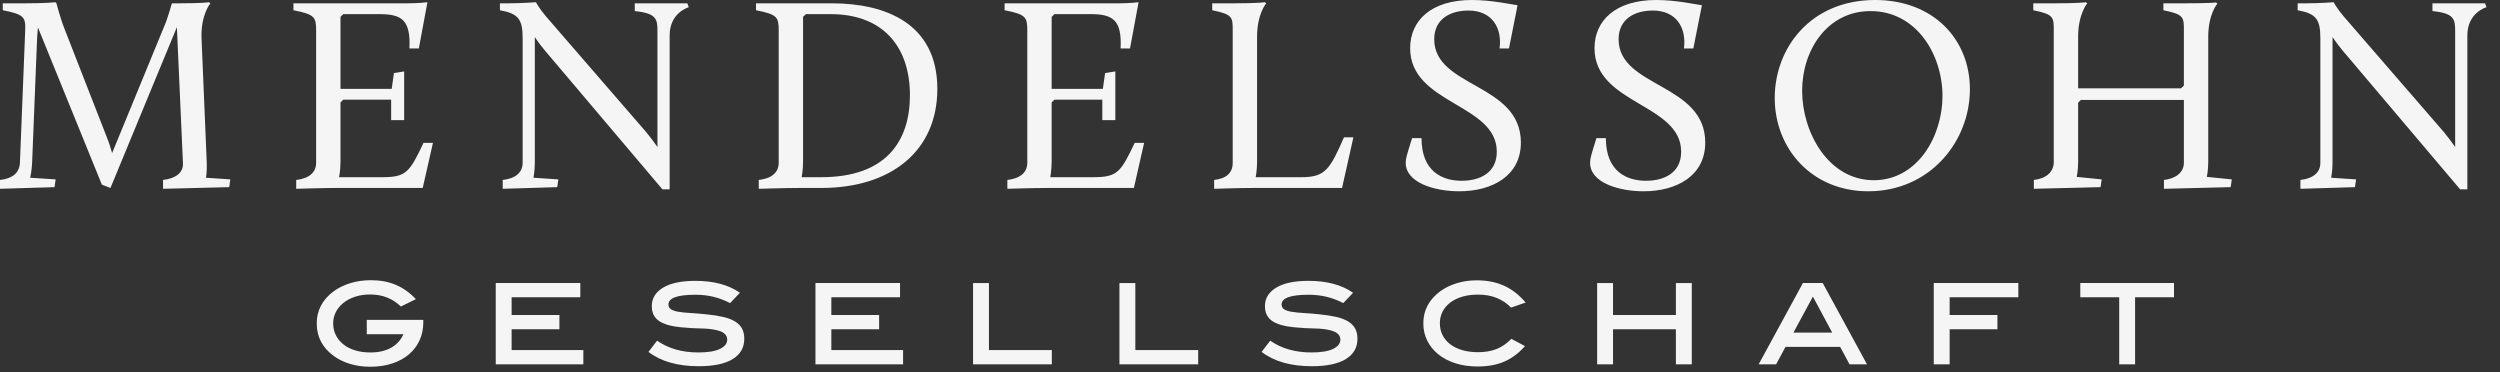 <?xml version="1.0" encoding="UTF-8"?>
<svg width="168px" height="25px" viewBox="0 0 168 25" version="1.1" xmlns="http://www.w3.org/2000/svg" xmlns:xlink="http://www.w3.org/1999/xlink"><rect x="0" y="0" width="168" height="25" fill="#333333" stroke="none"/><script xmlns=""/>
    <!-- Generator: Sketch 47.1 (45422) - http://www.bohemiancoding.com/sketch -->
    <title>Logo_MEG</title>
    <desc>Created with Sketch.</desc>
    <defs/>
    <g id="Page-1" stroke="none" stroke-width="1" fill="none" fill-rule="evenodd">
        <g id="Logo_MEG" transform="translate(-33, -28)" fill="#F5F5F5">
            <path d="M33,40.687 L36.665,40.576 L36.739,40.055 L35.028,39.944 C35.028,39.944 35.139,39.459 35.158,38.938 L35.493,30.568 C35.511,30.214 35.549,29.842 35.549,29.842 L39.846,40.409 L40.423,40.631 L44.887,29.824 L45.296,38.995 C45.315,39.627 44.776,40 43.957,40.092 L43.957,40.687 L48.403,40.576 L48.478,40.055 L46.84,39.944 C46.84,39.944 46.915,39.572 46.896,38.995 L46.543,30.568 C46.487,28.987 47.138,28.223 47.138,28.223 L47.045,28.149 C47.045,28.149 46.673,28.223 45.036,28.223 L44.552,28.223 C44.552,28.223 44.292,29.117 44.143,29.507 L40.534,38.288 C40.441,37.953 40.311,37.543 40.181,37.227 L37.334,29.935 C37.037,29.19 36.795,28.223 36.795,28.223 L36.721,28.149 C36.721,28.149 36.162,28.223 34.674,28.223 L33.186,28.223 L33.186,28.688 C34.618,28.967 34.73,29.154 34.693,30.046 L34.339,38.938 C34.302,39.627 33.837,40 33,40.092 L33,40.687 Z M52.905,40.687 C52.905,40.687 54.672,40.631 55.602,40.631 L61.406,40.631 L62.095,37.599 L61.462,37.599 C60.532,39.552 60.309,39.907 58.709,39.907 L55.788,39.907 C55.788,39.907 55.881,39.422 55.881,38.865 L55.881,34.883 L56.067,34.698 L59.286,34.698 L59.286,36.075 L60.16,36.075 L60.16,32.799 L59.472,32.912 L59.323,33.971 L55.881,33.971 L55.881,29.135 L56.067,28.95 L58.504,28.95 C59.993,28.95 60.606,29.339 60.513,31.255 L61.146,31.255 L61.723,28.149 C61.723,28.149 61.146,28.223 60.383,28.223 L52.719,28.223 L52.719,28.688 C54.151,28.967 54.244,29.154 54.244,30.046 L54.244,38.938 C54.244,39.609 53.742,40 52.905,40.092 L52.905,40.687 Z M66.782,40.687 L70.447,40.576 L70.522,40.055 L68.847,39.944 C68.847,39.944 68.94,39.497 68.94,38.938 L68.94,30.494 C69.126,30.772 69.387,31.125 69.61,31.386 L77.516,40.724 L78,40.724 L78,30.381 C78,28.837 79.284,28.485 79.284,28.485 L79.191,28.223 L75.656,28.223 L75.656,28.745 C77.163,28.893 77.181,29.322 77.181,30.139 L77.181,37.878 C76.977,37.581 76.679,37.19 76.437,36.892 L69.703,29.117 C69.238,28.578 69.015,28.149 69.015,28.149 C69.015,28.149 68.066,28.223 67.154,28.223 L66.596,28.223 L66.596,28.688 C67.824,28.912 68.122,29.284 68.122,30.568 L68.122,38.938 C68.122,39.609 67.62,40 66.782,40.092 L66.782,40.687 Z M83.99,40.687 C83.99,40.687 85.757,40.631 86.687,40.631 L88.194,40.631 C92.845,40.631 95.989,38.176 95.989,33.971 C95.989,29.582 92.51,28.223 88.901,28.223 L83.804,28.223 L83.804,28.688 C85.236,28.967 85.329,29.154 85.329,30.046 L85.329,38.938 C85.329,39.609 84.827,40 83.99,40.092 L83.99,40.687 Z M86.873,39.907 C86.873,39.907 86.966,39.422 86.966,38.865 L86.966,29.135 L87.152,28.95 L88.827,28.95 C92.305,28.95 94.147,31.107 94.147,34.399 C94.147,37.488 92.547,39.907 88.194,39.907 L86.873,39.907 Z M100.695,40.687 C100.695,40.687 102.462,40.631 103.392,40.631 L109.197,40.631 L109.885,37.599 L109.252,37.599 C108.322,39.552 108.099,39.907 106.499,39.907 L103.578,39.907 C103.578,39.907 103.671,39.422 103.671,38.865 L103.671,34.883 L103.858,34.698 L107.076,34.698 L107.076,36.075 L107.95,36.075 L107.95,32.799 L107.262,32.912 L107.113,33.971 L103.671,33.971 L103.671,29.135 L103.858,28.95 L106.294,28.95 C107.783,28.95 108.397,29.339 108.304,31.255 L108.936,31.255 L109.513,28.149 C109.513,28.149 108.936,28.223 108.173,28.223 L100.509,28.223 L100.509,28.688 C101.941,28.967 102.034,29.154 102.034,30.046 L102.034,38.938 C102.034,39.609 101.532,40 100.695,40.092 L100.695,40.687 Z M114.591,40.687 C114.591,40.687 116.265,40.631 117.196,40.631 L123.186,40.631 L123.948,37.227 L123.316,37.227 C122.386,39.33 122.088,39.907 120.488,39.907 L117.382,39.907 C117.382,39.907 117.475,39.442 117.475,38.883 L117.475,30.474 C117.475,28.93 118.088,28.223 118.088,28.223 L117.995,28.149 C117.995,28.149 117.586,28.223 115.912,28.223 L114.461,28.223 L114.461,28.688 C115.838,28.967 115.838,29.154 115.838,30.046 L115.838,38.938 C115.838,39.609 115.428,40 114.591,40.092 L114.591,40.687 Z M127.464,38.938 C127.464,40.296 129.436,40.854 131.055,40.854 C133.287,40.854 135.203,39.813 135.203,37.581 C135.203,33.582 129.38,33.897 129.38,30.641 C129.38,29.284 130.441,28.708 131.687,28.708 C133.25,28.708 133.957,29.861 133.771,31.255 L134.403,31.255 L134.98,28.353 C134.57,28.298 133.231,28 131.91,28 C129.157,28 127.762,29.395 127.762,31.238 C127.762,35.013 133.585,34.958 133.585,38.195 C133.585,39.627 132.431,40.148 131.222,40.148 C129.957,40.148 128.525,39.552 128.525,37.284 L127.892,37.284 C127.539,38.399 127.464,38.66 127.464,38.938 L127.464,38.938 Z M139.854,38.938 C139.854,40.296 141.826,40.854 143.444,40.854 C145.676,40.854 147.592,39.813 147.592,37.581 C147.592,33.582 141.77,33.897 141.77,30.641 C141.77,29.284 142.83,28.708 144.076,28.708 C145.639,28.708 146.346,29.861 146.16,31.255 L146.792,31.255 L147.369,28.353 C146.96,28.298 145.62,28 144.3,28 C141.546,28 140.151,29.395 140.151,31.238 C140.151,35.013 145.974,34.958 145.974,38.195 C145.974,39.627 144.821,40.148 143.611,40.148 C142.346,40.148 140.914,39.552 140.914,37.284 L140.281,37.284 C139.928,38.399 139.854,38.66 139.854,38.938 L139.854,38.938 Z M154.103,34.102 C154.103,31.368 155.796,28.745 158.698,28.745 C161.786,28.745 163.535,31.666 163.535,34.456 C163.535,37.171 161.842,40.111 158.921,40.111 C155.852,40.111 154.103,36.874 154.103,34.102 L154.103,34.102 Z M152.262,34.585 C152.262,37.971 154.736,40.854 158.549,40.854 C162.661,40.854 165.377,37.543 165.377,33.991 C165.377,30.624 162.902,28 159.014,28 C154.661,28 152.262,31.238 152.262,34.585 L152.262,34.585 Z M169.674,40.687 L174.157,40.576 L174.232,40.055 L172.557,39.887 C172.557,39.887 172.65,39.442 172.65,38.883 L172.65,34.903 L172.837,34.715 L179.757,34.715 L179.757,38.938 C179.757,39.572 179.236,40 178.417,40.092 L178.417,40.687 L182.901,40.576 L182.975,40.055 L181.301,39.887 C181.301,39.887 181.394,39.442 181.394,38.883 L181.394,30.474 C181.394,28.93 182.008,28.243 182.008,28.243 L181.915,28.167 C181.915,28.167 181.505,28.223 179.831,28.223 L178.38,28.223 L178.38,28.688 C179.757,28.967 179.757,29.154 179.757,30.046 L179.757,33.749 L179.571,33.934 L172.65,33.934 L172.65,30.474 C172.65,28.93 173.264,28.223 173.264,28.223 L173.171,28.149 C173.171,28.149 172.762,28.223 171.088,28.223 L169.637,28.223 L169.637,28.688 C171.013,28.967 171.013,29.154 171.013,30.046 L171.013,38.883 C171.013,39.552 170.511,40 169.674,40.092 L169.674,40.687 Z M187.588,40.687 L187.588,40.092 C188.426,40 188.928,39.609 188.928,38.938 L188.928,30.568 C188.928,29.284 188.63,28.912 187.402,28.688 L187.402,28.223 L187.961,28.223 C188.872,28.223 189.821,28.149 189.821,28.149 C189.821,28.149 190.044,28.578 190.509,29.117 L197.243,36.892 C197.485,37.19 197.783,37.581 197.987,37.878 L197.987,30.139 C197.987,29.322 197.969,28.893 196.462,28.745 L196.462,28.223 L199.997,28.223 L200.09,28.485 C200.09,28.485 198.806,28.837 198.806,30.381 L198.806,40.724 L198.322,40.724 L190.416,31.386 C190.193,31.125 189.932,30.772 189.746,30.494 L189.746,38.938 C189.746,39.497 189.653,39.944 189.653,39.944 L191.328,40.055 L191.253,40.576 L187.588,40.687 Z M61.445,49.497 L61.445,49.666 C61.445,50.109 61.361,50.513 61.192,50.876 C61.023,51.24 60.784,51.553 60.476,51.816 C60.167,52.079 59.792,52.283 59.35,52.428 C58.909,52.573 58.418,52.645 57.878,52.645 C57.392,52.645 56.94,52.582 56.522,52.454 C56.104,52.327 55.741,52.15 55.433,51.925 C54.668,51.368 54.285,50.638 54.285,49.737 C54.285,48.854 54.668,48.13 55.433,47.567 C55.753,47.336 56.125,47.155 56.549,47.024 C56.973,46.894 57.437,46.829 57.941,46.829 C58.551,46.829 59.103,46.933 59.595,47.14 C60.087,47.348 60.538,47.668 60.947,48.101 L59.942,48.599 C59.384,48.06 58.697,47.789 57.878,47.789 C57.511,47.789 57.176,47.838 56.873,47.937 C56.571,48.035 56.309,48.171 56.086,48.346 C55.864,48.522 55.692,48.728 55.57,48.966 C55.449,49.204 55.388,49.459 55.388,49.733 C55.388,50.018 55.447,50.28 55.566,50.518 C55.685,50.755 55.852,50.961 56.069,51.137 C56.285,51.312 56.547,51.447 56.856,51.542 C57.164,51.637 57.505,51.685 57.878,51.685 C58.436,51.685 58.903,51.58 59.279,51.369 C59.656,51.159 59.933,50.855 60.111,50.458 L57.647,50.458 L57.647,49.497 L61.445,49.497 Z M72.201,52.485 L66.314,52.485 L66.314,47.016 L71.997,47.016 L71.997,47.976 L67.381,47.976 L67.381,49.168 L70.592,49.168 L70.592,50.128 L67.381,50.128 L67.381,51.525 L72.201,51.525 L72.201,52.485 Z M82.065,48.367 C81.697,48.178 81.324,48.037 80.944,47.945 C80.565,47.853 80.164,47.807 79.743,47.807 C78.528,47.807 77.92,48.024 77.92,48.456 C77.92,48.605 77.979,48.716 78.098,48.79 C78.217,48.864 78.386,48.919 78.605,48.954 C78.824,48.99 79.091,49.018 79.405,49.035 C79.72,49.052 80.075,49.082 80.473,49.123 C80.9,49.165 81.273,49.223 81.593,49.297 C81.914,49.371 82.179,49.472 82.389,49.599 C82.6,49.727 82.757,49.885 82.861,50.075 C82.965,50.265 83.016,50.496 83.016,50.769 C83.016,51.356 82.757,51.81 82.238,52.13 C81.719,52.45 80.956,52.61 79.948,52.61 C78.543,52.61 77.419,52.29 76.577,51.649 L77.155,50.893 C77.529,51.154 77.947,51.351 78.409,51.485 C78.872,51.618 79.379,51.685 79.93,51.685 C80.565,51.685 81.046,51.606 81.376,51.449 C81.705,51.292 81.869,51.083 81.869,50.822 C81.869,50.526 81.662,50.321 81.247,50.209 C80.944,50.126 80.587,50.081 80.175,50.075 C79.763,50.069 79.296,50.043 78.774,49.995 C78.098,49.93 77.6,49.786 77.28,49.564 C76.96,49.341 76.8,49.011 76.8,48.572 C76.8,48.05 77.051,47.637 77.556,47.331 C78.059,47.026 78.783,46.873 79.726,46.873 C80.959,46.873 81.958,47.14 82.723,47.674 L82.065,48.367 Z M93.687,52.485 L87.799,52.485 L87.799,47.016 L93.482,47.016 L93.482,47.976 L88.866,47.976 L88.866,49.168 L92.077,49.168 L92.077,50.128 L88.866,50.128 L88.866,51.525 L93.687,51.525 L93.687,52.485 Z M103.682,52.485 L98.39,52.485 L98.39,47.024 L99.457,47.024 L99.457,51.525 L103.682,51.525 L103.682,52.485 Z M113.518,52.485 L108.226,52.485 L108.226,47.024 L109.294,47.024 L109.294,51.525 L113.518,51.525 L113.518,52.485 Z M123.268,48.367 C122.9,48.178 122.527,48.037 122.147,47.945 C121.768,47.853 121.368,47.807 120.947,47.807 C119.731,47.807 119.123,48.024 119.123,48.456 C119.123,48.605 119.183,48.716 119.301,48.79 C119.42,48.864 119.589,48.919 119.808,48.954 C120.027,48.99 120.294,49.018 120.609,49.035 C120.923,49.052 121.279,49.082 121.676,49.123 C122.103,49.165 122.476,49.223 122.797,49.297 C123.117,49.371 123.382,49.472 123.593,49.599 C123.803,49.727 123.96,49.885 124.064,50.075 C124.168,50.265 124.22,50.496 124.22,50.769 C124.22,51.356 123.96,51.81 123.441,52.13 C122.922,52.45 122.159,52.61 121.151,52.61 C119.746,52.61 118.622,52.29 117.78,51.649 L118.358,50.893 C118.732,51.154 119.15,51.351 119.613,51.485 C120.075,51.618 120.582,51.685 121.133,51.685 C121.768,51.685 122.25,51.606 122.579,51.449 C122.908,51.292 123.072,51.083 123.072,50.822 C123.072,50.526 122.865,50.321 122.45,50.209 C122.147,50.126 121.79,50.081 121.378,50.075 C120.966,50.069 120.499,50.043 119.977,49.995 C119.301,49.93 118.803,49.786 118.483,49.564 C118.163,49.341 118.003,49.011 118.003,48.572 C118.003,48.05 118.255,47.637 118.759,47.331 C119.263,47.026 119.986,46.873 120.929,46.873 C122.162,46.873 123.161,47.14 123.926,47.674 L123.268,48.367 Z M135.522,48.332 L134.544,48.67 C134.265,48.385 133.943,48.169 133.579,48.021 C133.214,47.872 132.792,47.798 132.311,47.798 C131.92,47.798 131.567,47.846 131.253,47.94 C130.939,48.035 130.67,48.168 130.448,48.34 C130.226,48.511 130.055,48.714 129.937,48.947 C129.818,49.181 129.759,49.44 129.759,49.724 C129.759,50.014 129.818,50.277 129.937,50.514 C130.055,50.75 130.224,50.954 130.444,51.126 C130.663,51.297 130.931,51.431 131.249,51.525 C131.566,51.62 131.926,51.667 132.329,51.667 C132.798,51.667 133.211,51.596 133.57,51.454 C133.929,51.311 134.259,51.083 134.562,50.769 L135.478,51.258 C135.051,51.74 134.584,52.089 134.077,52.305 C133.57,52.52 132.978,52.628 132.303,52.628 C131.751,52.628 131.25,52.555 130.799,52.41 C130.349,52.265 129.965,52.063 129.648,51.805 C129.33,51.547 129.084,51.242 128.909,50.889 C128.734,50.536 128.647,50.149 128.647,49.728 C128.647,48.851 129.03,48.13 129.794,47.567 C130.103,47.342 130.467,47.164 130.888,47.033 C131.309,46.903 131.76,46.838 132.24,46.838 C132.928,46.838 133.54,46.959 134.077,47.202 C134.613,47.446 135.095,47.822 135.522,48.332 Z M146.688,52.485 L145.62,52.485 L145.62,50.128 L141.396,50.128 L141.396,52.485 L140.328,52.485 L140.328,47.024 L141.396,47.024 L141.396,49.168 L145.62,49.168 L145.62,47.024 L146.688,47.024 L146.688,52.485 Z M158.464,52.485 L157.29,52.485 L156.659,51.311 L152.985,51.311 L152.354,52.485 L151.18,52.485 L154.159,47.016 L155.485,47.016 L158.464,52.485 Z M156.125,50.351 L154.827,47.932 L153.519,50.351 L156.125,50.351 Z M168.632,47.976 L164.016,47.976 L164.016,49.168 L167.227,49.168 L167.227,50.128 L164.016,50.128 L164.016,52.485 L162.948,52.485 L162.948,47.016 L168.632,47.016 L168.632,47.976 Z M179.093,47.976 L176.478,47.976 L176.478,52.485 L175.411,52.485 L175.411,47.976 L172.796,47.976 L172.796,47.016 L179.093,47.016 L179.093,47.976 Z"/>
        </g>
    </g>
</svg>